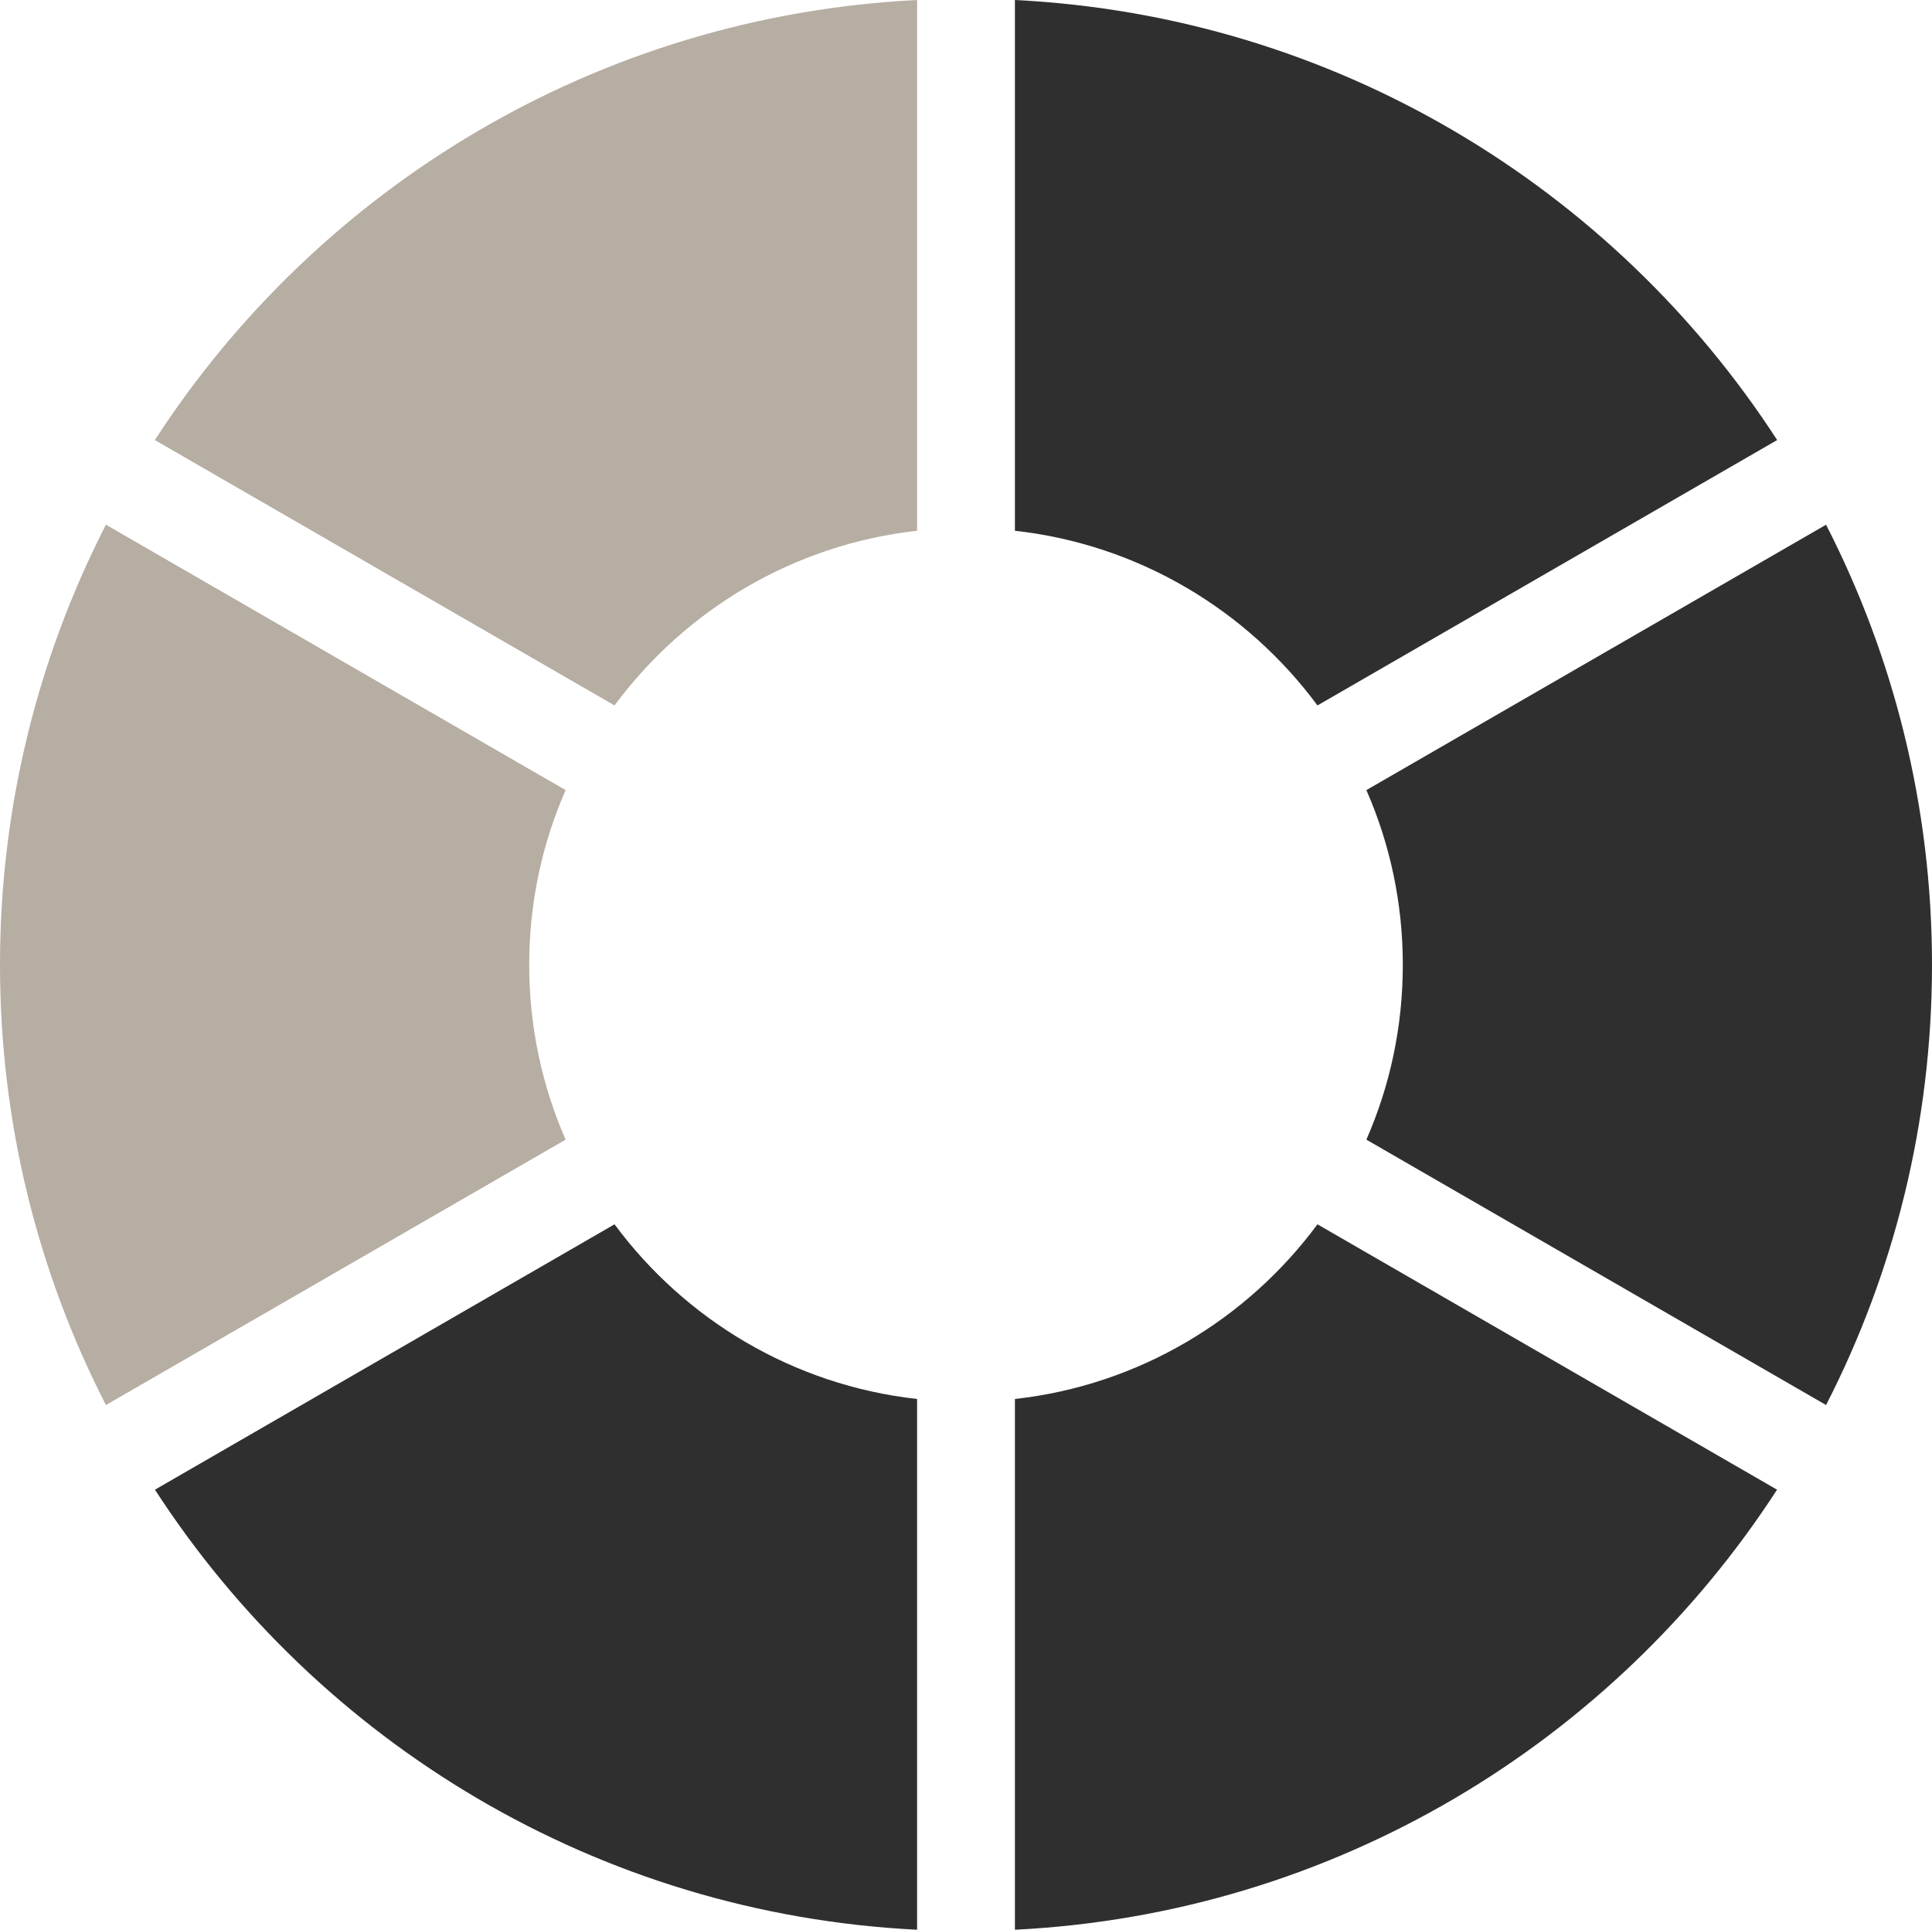 <?xml version="1.0" encoding="UTF-8" standalone="no"?><svg xmlns="http://www.w3.org/2000/svg" xmlns:xlink="http://www.w3.org/1999/xlink" clip-rule="evenodd" fill="#000000" fill-rule="evenodd" height="19488" image-rendering="optimizeQuality" preserveAspectRatio="xMidYMid meet" shape-rendering="geometricPrecision" text-rendering="geometricPrecision" version="1" viewBox="2943.0 2956.0 19514.0 19488.0" width="19514" zoomAndPan="magnify"><g><g><g id="change1_1"><path d="M4507 7400c1655,-2553 4471,-4283 7699,-4444l0 5360c-1251,139 -2344,802 -3056,1764l-4643 -2680z" fill="#b6ada3"/></g><g id="change2_1"><path d="M4013 17145c-684,-1333 -1070,-2844 -1070,-4445 0,-1601 387,-3112 1070,-4445l4643 2680c-237,541 -368,1137 -368,1765 0,628 131,1224 368,1765l-4643 2680z" fill="#b6ada3"/></g><g id="change3_1"><path d="M12206 22444c-3228,-161 -6043,-1891 -7698,-4444l4642 -2680c712,962 1805,1625 3056,1764l0 5360z" fill="#302f2f"/></g><g id="change3_2"><path d="M20892 18000c-1655,2553 -4470,4283 -7698,4444l0 -5360c1251,-139 2344,-802 3056,-1764l4642 2680z" fill="#302f2f"/></g><g id="change4_1"><path d="M21387 8255c683,1333 1070,2844 1070,4445 0,1601 -386,3112 -1070,4445l-4643 -2680c237,-541 368,-1137 368,-1765 0,-628 -131,-1224 -368,-1765l4643 -2680z" fill="#302f2f"/></g><g id="change5_1"><path d="M13194 2956c3228,161 6044,1891 7699,4444l-4643 2680c-712,-962 -1805,-1625 -3056,-1764l0 -5360z" fill="#302f2f"/></g></g></g></svg>